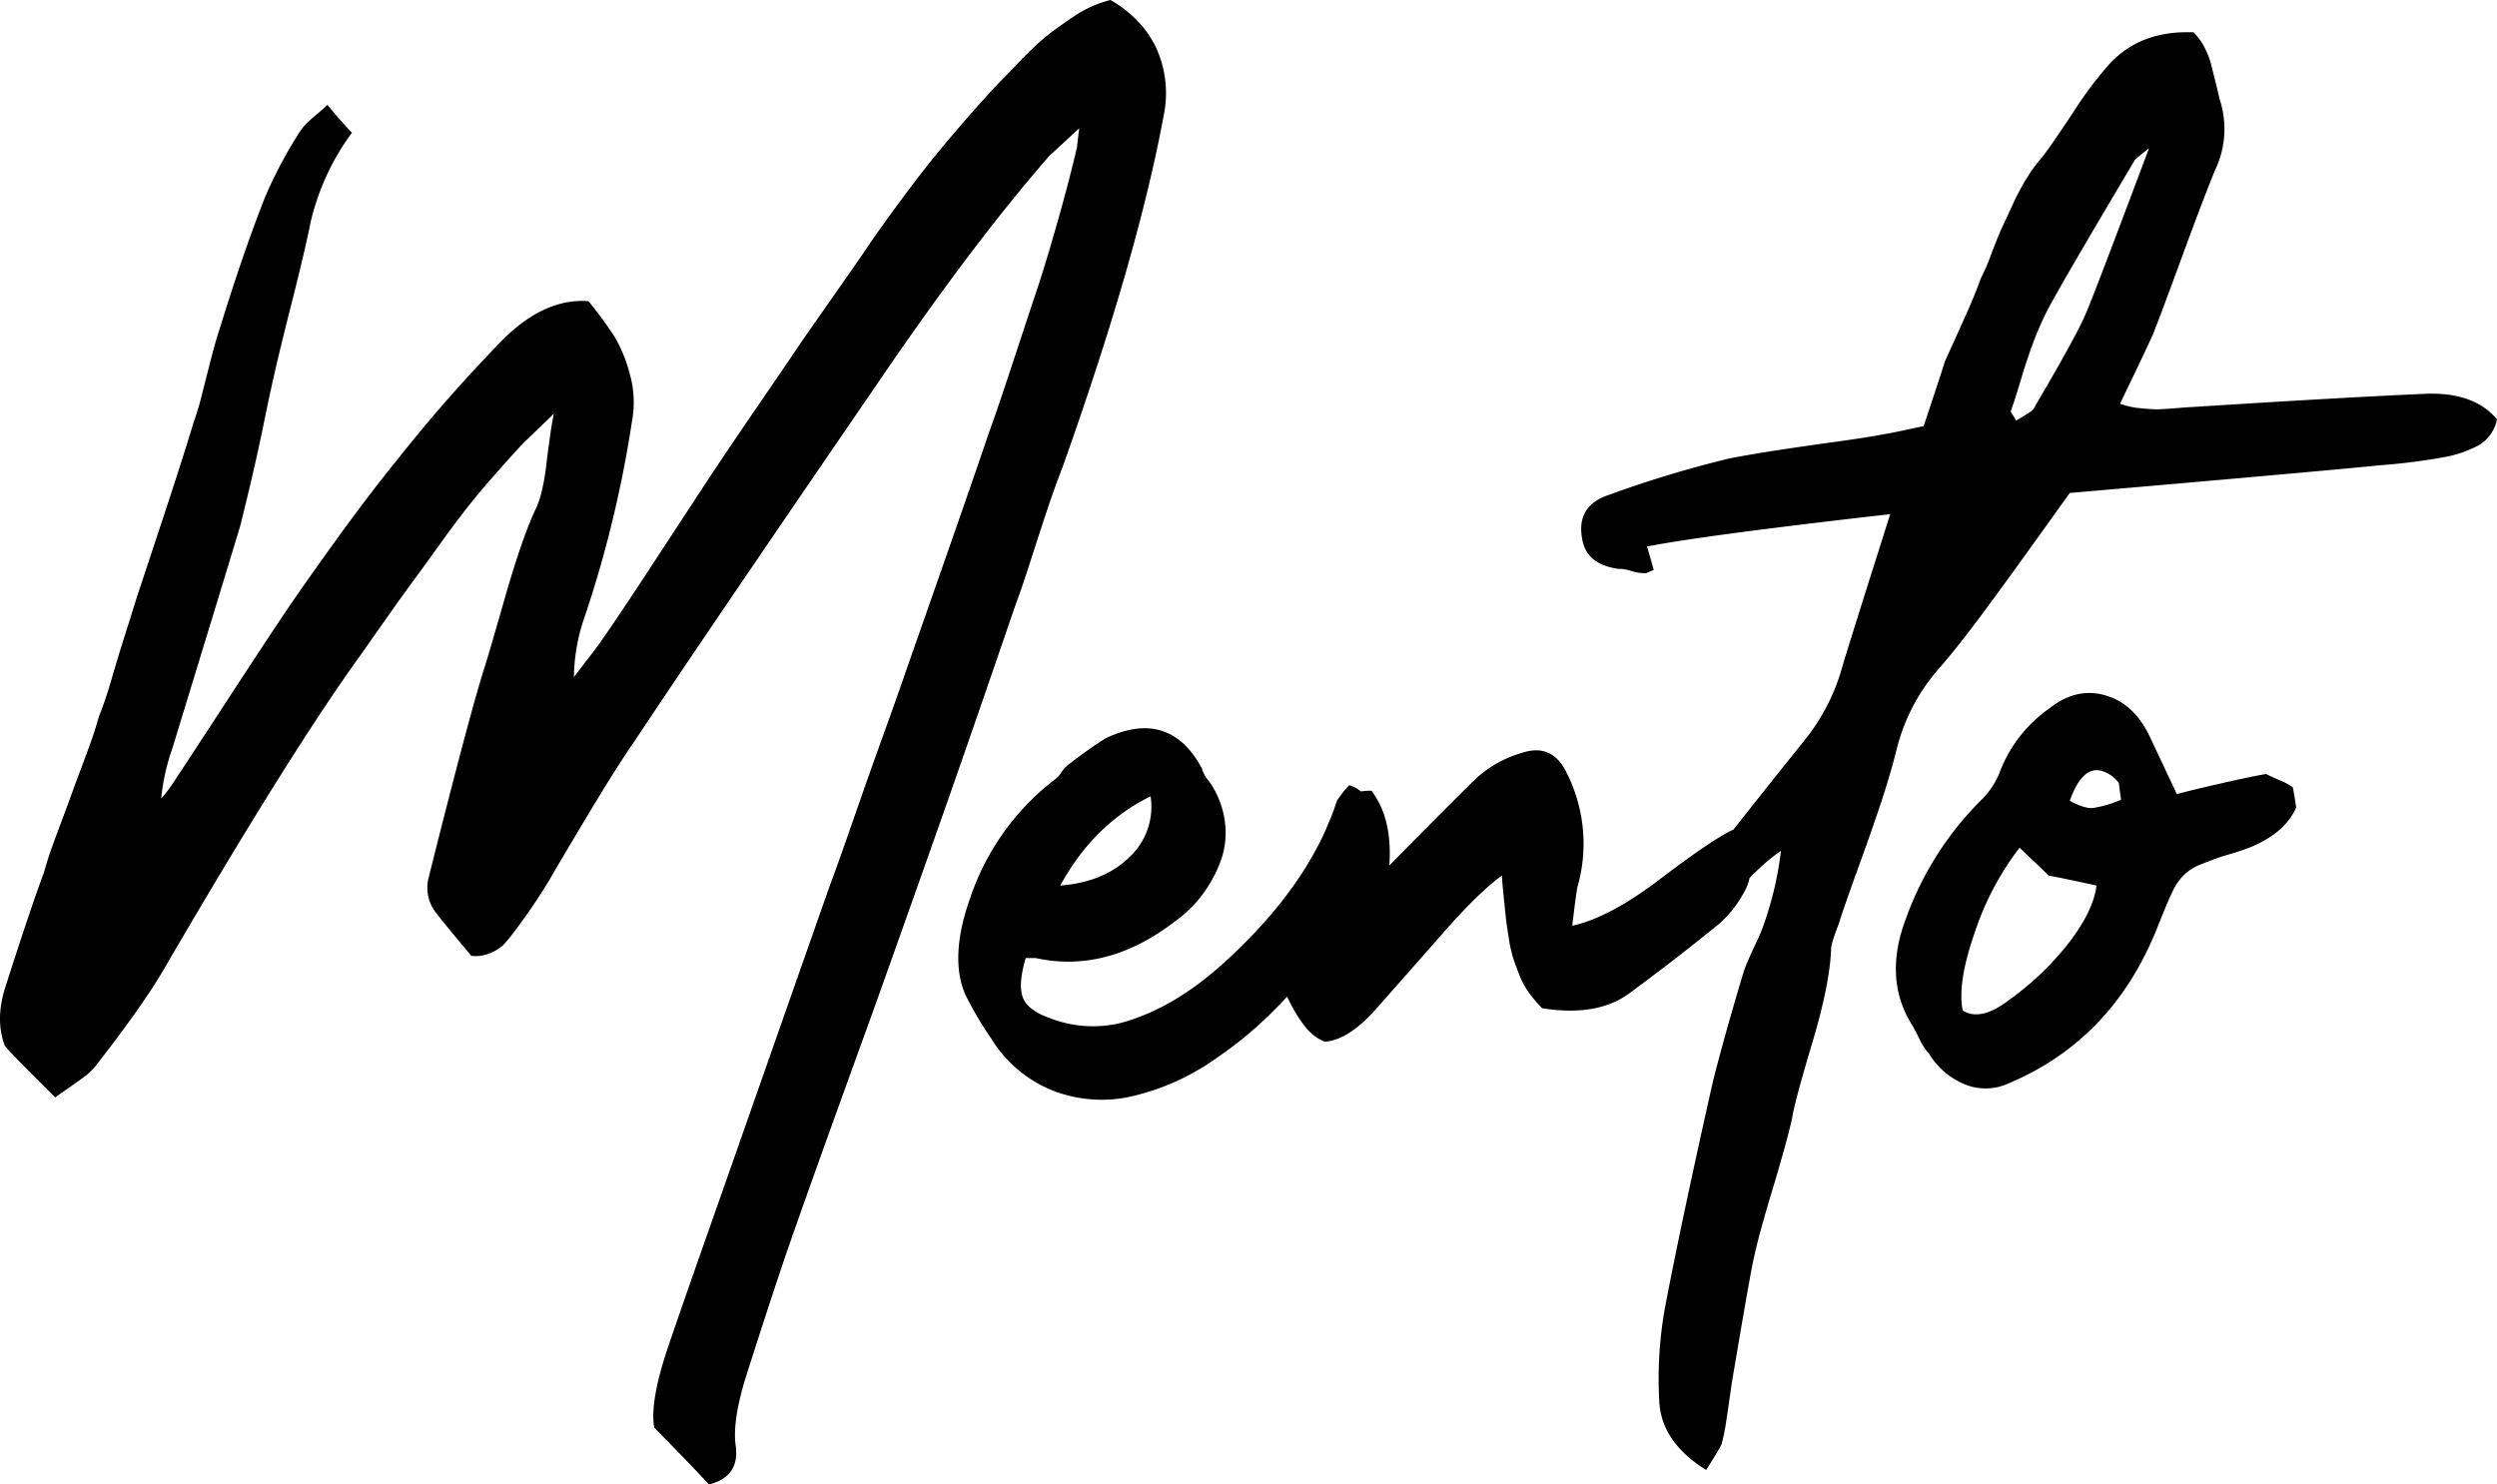 <svg xmlns="http://www.w3.org/2000/svg" width="600" height="356.757" viewBox="0 0 600 356.757">
  <path id="Path_101" data-name="Path 101" d="M863.891,20.76a28.683,28.683,0,0,1,6.567,5.093,23.654,23.654,0,0,1,4.423,6.433A26.059,26.059,0,0,1,876.756,48.1q-6.165,33.773-24.392,84.968-1.875,4.825-3.752,10.453t-3.887,11.928q-2.01,6.3-3.618,10.587-9.917,28.948-16.886,48.783-3.485,9.917-10.051,28.412t-8.711,24.391q-14.207,39.133-19.567,54.68-3.484,10.185-9.649,29.484-3.217,10.453-2.412,16.35,1.072,7.505-6.433,9.381-2.413-2.68-7.372-7.773t-5.762-5.9q-1.072-5.9,2.948-18.227,2.949-8.845,14.206-40.742,12.6-35.917,24.659-70.226,2.681-7.237,6.165-17.288t6.969-19.7q3.484-9.649,6.165-17.422,15.814-45.03,19.3-55.484,1.609-4.289,5.629-16.484t6.031-18.226q2.01-6.031,4.825-15.948t4.691-17.958q0-.268.536-4.557-6.968,6.433-7.237,6.7-18.494,21.175-41.277,54.679-42.082,61.38-58.432,86.04-4.288,6.165-11.659,18.495t-8.711,14.742a142.984,142.984,0,0,1-8.577,12.6,30.891,30.891,0,0,1-2.547,3.082,10.247,10.247,0,0,1-3.082,1.876,8.76,8.76,0,0,1-4.557.67Q702,240.55,701.192,239.21a9.744,9.744,0,0,1-1.072-7.773q9.649-38.6,13.4-50.391.8-2.412,4.825-16.484t7.237-21.041a22.624,22.624,0,0,0,1.742-5.093,48.607,48.607,0,0,0,.938-5.361q.268-2.412.8-6.3t1.072-6.567q-7.237,6.969-7.5,7.237-3.484,3.753-7.237,8.041t-6.567,7.907q-2.815,3.619-6.567,8.845t-6.031,8.309q-2.278,3.082-6.433,8.979T683.77,178.1q-16.886,23.319-47.174,75.318Q631.5,262.261,619.977,277a14.659,14.659,0,0,1-2.68,2.546q-1.608,1.206-3.752,2.68t-3.217,2.278l-6.031-6.031q-4.155-4.154-6.031-6.3-2.413-6.165,0-13.938,6.166-19.3,9.381-27.876.8-2.948,2.01-6.3t2.279-6.165q1.072-2.814,2.279-6.165t2.278-6.165q1.072-2.814,2.278-6.165t2.01-6.3q1.608-4.021,3.082-9.113t3.216-10.587q1.743-5.495,2.814-8.979,1.609-4.825,6.433-19.433t7.237-22.649a74.463,74.463,0,0,0,2.144-7.237q1.072-4.289,2.145-8.443T650,99.295q5.629-18.227,10.721-31.092A105.611,105.611,0,0,1,669.3,52.12a11.785,11.785,0,0,1,1.474-1.742q.939-.938,2.547-2.278t2.412-2.144q1.072,1.34,2.949,3.484t2.948,3.216A58.593,58.593,0,0,0,671.709,74.1q-1.341,6.7-4.423,18.9t-4.155,17.02q-1.072,4.557-2.547,11.794t-2.948,13.536q-1.474,6.3-2.814,11.66-1.34,4.557-16.35,53.607a51.755,51.755,0,0,0-2.68,12.062,35.239,35.239,0,0,0,3.216-4.289q2.144-3.216,12.2-18.629T665.41,168.18q4.154-6.165,12.062-17.154t14.876-19.567a364.947,364.947,0,0,1,24.124-27.608q10.721-11.526,21.979-10.721a97.9,97.9,0,0,1,6.3,8.577,35.284,35.284,0,0,1,3.619,8.845,25.1,25.1,0,0,1,.536,11.526,279.23,279.23,0,0,1-11.258,46.638,45.255,45.255,0,0,0-2.68,14.742q6.432-8.309,6.7-8.845,4.825-6.969,11.928-17.824t12.2-18.629q5.093-7.773,11.793-17.556t12.33-18.092q2.412-3.484,7.773-11.124t8.175-11.794q2.814-4.155,7.773-10.855t8.712-11.258q3.752-4.557,8.577-10.051t9.649-10.319a97.246,97.246,0,0,1,7.237-7.1q2.412-2.01,6.969-5.093A27.6,27.6,0,0,1,863.891,20.76Zm62.989,197.275q.536,12.866-5.629,22.515-14.206,22.515-31.629,34.309a57.2,57.2,0,0,1-20.638,9.381,32.357,32.357,0,0,1-19.164-1.474A30.729,30.729,0,0,1,835.211,270.3a84.943,84.943,0,0,1-6.165-10.453q-4.02-9.113,1.341-23.855a59.917,59.917,0,0,1,20.1-27.876,6.235,6.235,0,0,0,1.607-1.742,8.363,8.363,0,0,1,1.877-2.01q7.772-5.9,9.917-6.7,14.475-6.165,21.979,7.773a4.689,4.689,0,0,0,.536,1.34,6.225,6.225,0,0,0,1.072,1.608,21.43,21.43,0,0,1,3.886,9.649,19.875,19.875,0,0,1-.938,9.515A31.474,31.474,0,0,1,886,235.725a29.876,29.876,0,0,1-6.567,6.433q-16.35,12.6-33.5,8.845H843.52q-1.876,6.433-.67,9.515t6.566,4.959a28.574,28.574,0,0,0,17.154,1.072q12.6-3.485,24.659-14.474,20.639-18.763,27.072-38.865a27.3,27.3,0,0,1,2.948-3.753Q926.611,211.066,926.879,218.035Zm-53.339-5.9q-13.671,6.7-21.711,21.443,10.453-.8,16.618-6.835A16.56,16.56,0,0,0,873.541,212.138Zm139.915,8.041q6.7,8.041,2.68,15.01a27.386,27.386,0,0,1-5.9,7.505q-9.113,7.505-21.443,16.618-7.773,5.9-21.175,3.753a31.152,31.152,0,0,1-3.083-3.619,19.2,19.2,0,0,1-2.412-4.423q-.938-2.412-1.475-4.021a34.053,34.053,0,0,1-1.072-4.959q-.536-3.35-.67-4.691t-.536-5.227q-.4-3.886-.4-4.959-5.628,4.021-14.742,14.474-13.67,15.546-16.083,18.227-6.432,6.969-11.793,7.237a11.318,11.318,0,0,1-4.691-3.618,34.944,34.944,0,0,1-3.752-6.031,27.7,27.7,0,0,0-3.082-5.093q1.072-3.216,2.68-8.577t2.814-9.113q1.205-3.753,2.814-8.443t2.949-8.711q1.072-2.68,1.608-3.887a23.443,23.443,0,0,1,1.876-3.216,7.387,7.387,0,0,1,3.216-2.814,12.352,12.352,0,0,1,4.825-.8q5.093,6.7,4.289,17.958,19.03-19.3,21.443-21.443a27.481,27.481,0,0,1,10.454-5.629q7.237-2.412,10.721,4.825a37.672,37.672,0,0,1,2.68,27.072q-.268.536-1.34,9.649,8.845-1.876,21.175-11.258T1013.455,220.179Zm166.987-104.8q11.258-.268,16.618,6.165a9.356,9.356,0,0,1-4.288,6.165,28.134,28.134,0,0,1-8.577,2.948,143.983,143.983,0,0,1-14.743,1.876q-13.133,1.34-75.05,6.7-16.886,23.587-18.762,26-7.236,9.917-12.329,15.814a46.163,46.163,0,0,0-10.454,19.567q-1.608,6.433-3.886,13.268t-5.495,15.68q-3.217,8.845-4.557,13.134-1.875,4.825-1.876,6.165-.268,8.309-4.556,22.649t-4.825,18.092q-1.34,5.9-4.691,17.02t-4.422,16.216q-.8,3.216-5.361,30.288-.268,1.876-.67,4.691t-.8,5.361a37.383,37.383,0,0,1-.938,4.423q0,.536-3.752,6.433-10.72-6.7-11.257-16.35a96.4,96.4,0,0,1,1.34-22.515q3.753-19.835,11.525-54.411,2.681-10.722,7.506-26.8.8-2.144,2.68-6.165a45.732,45.732,0,0,0,2.412-5.9,80.639,80.639,0,0,0,3.753-16.618q-5.361,3.484-13.536,13.134t-14.341,13.4q-4.824-1.072-2.68-5.093a52.223,52.223,0,0,1,6.7-10.721q14.206-18.227,29.485-37.257a48.666,48.666,0,0,0,9.113-17.69q1.071-3.752,11.525-36.721-44.762,5.093-58.432,7.773.8,2.68,1.609,5.629l-1.877.8a12.362,12.362,0,0,1-1.741-.134,9.952,9.952,0,0,1-1.743-.4,10.585,10.585,0,0,0-1.608-.4,9.774,9.774,0,0,0-1.608-.134q-7.5-1.072-8.577-6.969-1.609-8.041,6.165-10.721a270.657,270.657,0,0,1,29.216-8.845q5.629-1.072,11.794-2.01t13.937-2.01q7.773-1.072,11.794-1.876.536,0,9.114-1.876,4.824-14.474,5.093-15.546,1.608-3.484,4.556-10.051t4.021-9.783a46.568,46.568,0,0,0,2.547-5.9q1.742-4.557,2.68-6.567t2.547-5.495a58.617,58.617,0,0,1,3.351-6.3,37.755,37.755,0,0,1,3.886-5.227q2.412-3.216,7.371-10.721a90.636,90.636,0,0,1,8.443-11.258q7.5-8.309,20.371-7.773a14.333,14.333,0,0,1,2.681,3.753,18.934,18.934,0,0,1,1.474,3.753q.4,1.608,1.072,4.289t.939,4.021a22.816,22.816,0,0,1-1.073,17.422q-2.948,7.237-7.907,20.773t-6.567,17.556q-.268,1.072-8.309,17.69a19.144,19.144,0,0,0,4.825,1.072q2.68.268,4.02.268t4.557-.268q3.216-.268,3.752-.268Q1161.412,116.181,1180.442,115.377Zm-94.349,2.948q9.918-16.886,12.062-21.979,1.608-3.484,15.278-39.937-3.484,2.68-3.484,2.948-18.494,31.092-21.175,36.453a77,77,0,0,0-3.083,7.1q-1.474,3.887-3.082,9.247t-2.413,7.505l1.34,2.144q.536-.268,1.608-.938t1.876-1.206A2.583,2.583,0,0,0,1086.093,118.325Zm61.917,91.669q.536,2.948.8,4.825-2.681,6.165-11.258,9.649-1.341.536-3.083,1.072t-3.083.938q-1.341.4-3.083,1.072t-3.083,1.206a11.734,11.734,0,0,0-5.361,4.825q-1.072,1.608-4.557,10.453-10.721,26.536-35.381,36.989a13.264,13.264,0,0,1-10.587.4,18.114,18.114,0,0,1-8.711-7.371,15.083,15.083,0,0,1-2.412-3.753q-1.34-2.68-1.876-3.484-6.7-10.989-1.34-25.2a76.68,76.68,0,0,1,18.494-28.948,19.406,19.406,0,0,0,4.02-6.165,33.035,33.035,0,0,1,12.062-15.546q6.433-5.093,13.4-3.082t10.721,10.051l6.433,13.67q4.021-1.072,11.123-2.68t10.32-2.144q1.071.536,3.484,1.608A12.18,12.18,0,0,1,1148.009,209.994Zm-68.349,51.195a68.935,68.935,0,0,0,14.474-13.8q5.9-7.639,6.7-13.8-5.9-1.34-11.526-2.412-1.608-1.608-3.887-3.752t-3.082-2.948a68.542,68.542,0,0,0-10.721,20.237q-4.289,12.2-2.949,18.9Q1072.959,266.282,1079.661,261.189ZM1094.4,213.21q3.485,1.876,5.5,1.742a27.6,27.6,0,0,0,6.835-2.01q-.536-3.752-.536-4.021a8.123,8.123,0,0,0-4.289-2.948Q1097.351,204.9,1094.4,213.21Z" transform="translate(-597.06 -20.76)"/>
</svg>
